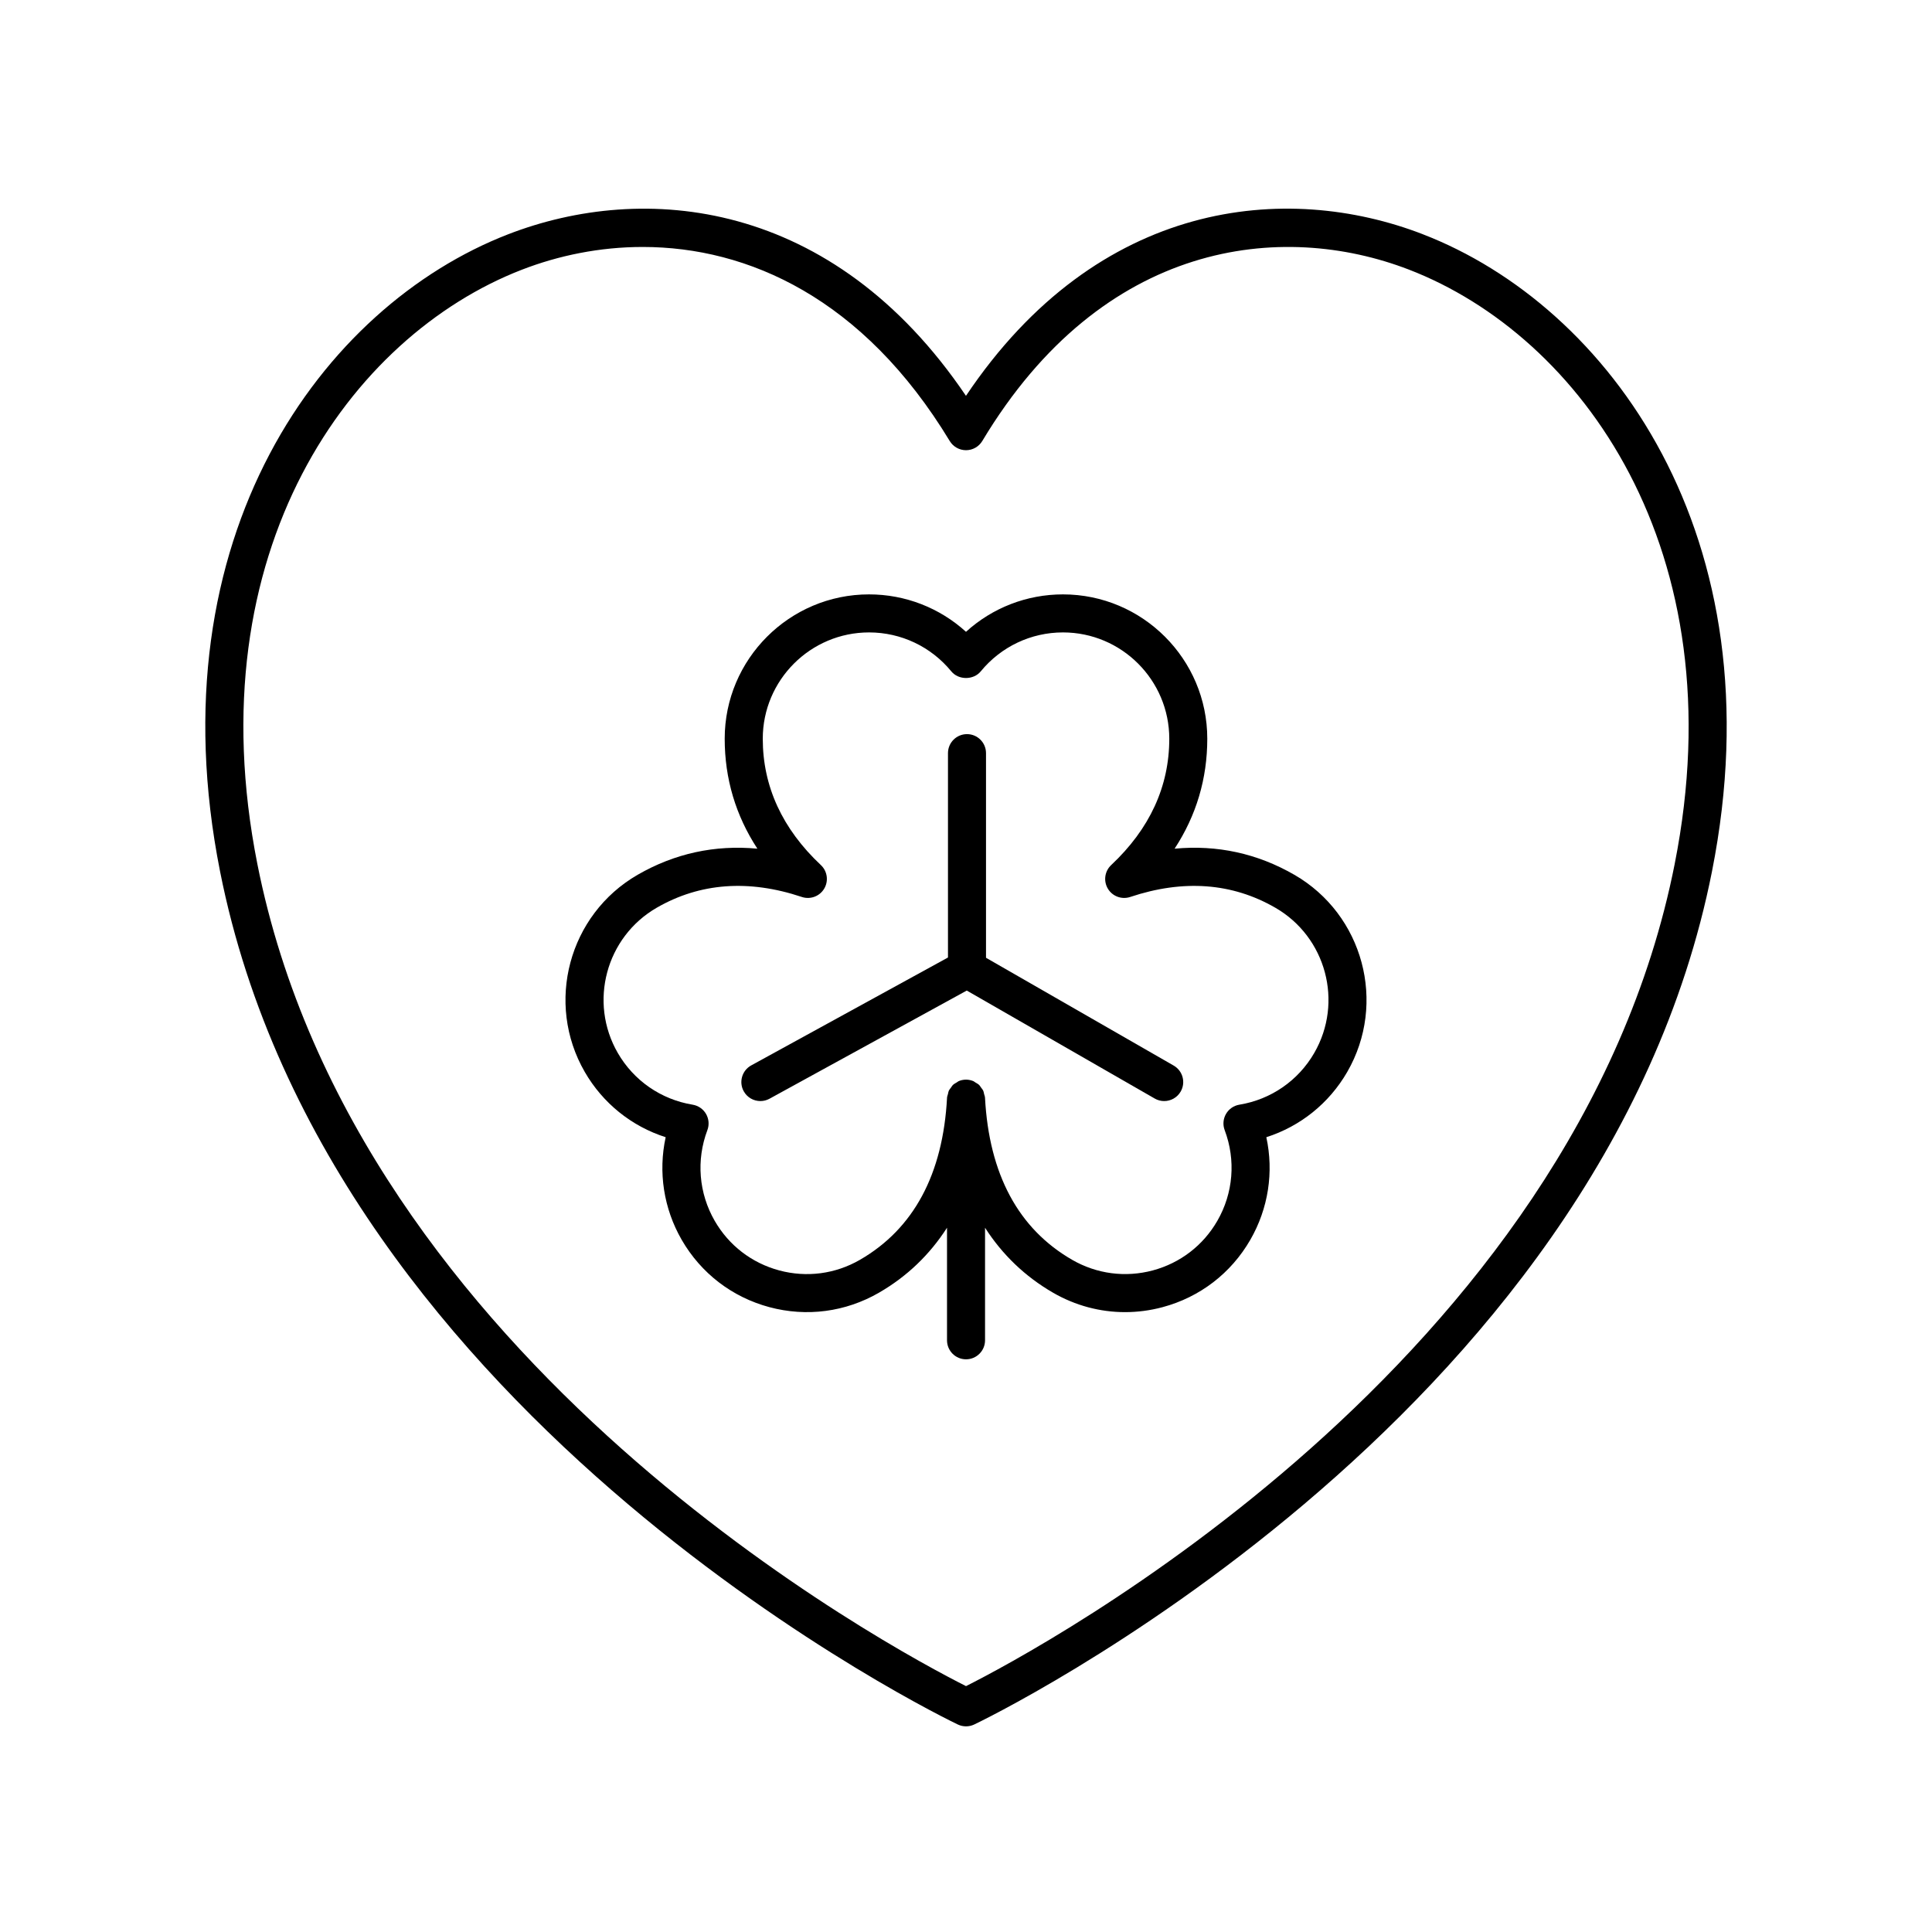 <?xml version="1.0" encoding="UTF-8"?>
<!-- Uploaded to: ICON Repo, www.iconrepo.com, Generator: ICON Repo Mixer Tools -->
<svg fill="#000000" width="800px" height="800px" version="1.1" viewBox="144 144 512 512" xmlns="http://www.w3.org/2000/svg">
 <g>
  <path d="m521 206.05c-36.02-13.895-85.953-9.426-121.01 42.852-35.383-52.336-85.41-56.754-121.39-42.789-49.082 19.035-93.891 79.977-76.289 168.79 29.016 146.37 193.89 225.34 195.55 226.12 0.68 0.316 1.41 0.477 2.144 0.477 0.73 0 1.465-0.16 2.144-0.477 1.66-0.781 166.55-79.754 195.55-226.12 17.617-88.898-27.41-149.85-76.703-168.85zm66.816 166.89c-26.223 132.38-168.57 208.21-187.81 217.9-19.254-9.691-161.55-85.434-187.81-217.9-16.473-83.113 24.762-139.88 70.047-157.44 9.766-3.789 20.695-6.051 32.082-6.051 27.855 0 58.434 13.543 81.367 51.43 0.914 1.512 2.547 2.43 4.309 2.43h0.012c1.766-0.004 3.402-0.934 4.309-2.449 31.969-53.293 79.359-58.402 113.05-45.414 45.484 17.535 86.93 74.301 70.441 157.49z"/>
  <path d="m487.02 375.83c-9.809-5.664-20.453-7.977-31.738-6.922 5.758-8.801 8.66-18.555 8.66-29.141 0-21.094-17.16-38.25-38.25-38.25-9.598 0-18.699 3.559-25.695 9.918-6.992-6.356-16.098-9.918-25.695-9.918-21.09 0-38.25 17.16-38.25 38.25 0 10.586 2.906 20.336 8.66 29.141-11.277-1.055-21.922 1.258-31.738 6.922-18.266 10.547-24.547 33.984-14.004 52.25 4.801 8.316 12.434 14.414 21.438 17.293-2.008 9.234-0.543 18.895 4.258 27.211 5.109 8.848 13.359 15.18 23.227 17.824 9.863 2.644 20.172 1.289 29.023-3.82 7.473-4.309 13.488-10.121 18.051-17.223v29.828c0 2.781 2.254 5.039 5.039 5.039 2.781 0 5.039-2.254 5.039-5.039v-29.828c4.562 7.102 10.578 12.914 18.035 17.223 5.894 3.402 12.434 5.141 19.062 5.141 3.32 0 6.668-0.434 9.961-1.32 9.871-2.644 18.117-8.973 23.227-17.824 4.801-8.316 6.266-17.977 4.258-27.211 9.004-2.879 16.637-8.98 21.438-17.293 10.543-18.266 4.262-41.703-14.004-52.25zm5.273 47.211c-4.234 7.336-11.465 12.336-19.844 13.711-1.492 0.246-2.793 1.145-3.547 2.453-0.754 1.305-0.883 2.883-0.348 4.297 2.992 7.945 2.281 16.707-1.953 24.043-3.762 6.519-9.836 11.18-17.105 13.129-7.273 1.945-14.863 0.941-21.379-2.816-14.234-8.219-22.004-22.676-23.082-42.973-0.02-0.344-0.156-0.641-0.242-0.961-0.07-0.273-0.09-0.562-0.203-0.816-0.156-0.352-0.402-0.633-0.629-0.934-0.156-0.207-0.266-0.441-0.449-0.621-0.297-0.289-0.668-0.484-1.027-0.695-0.191-0.109-0.348-0.27-0.551-0.355-0.602-0.242-1.25-0.387-1.93-0.387-0.684 0-1.332 0.141-1.926 0.391-0.207 0.086-0.359 0.246-0.551 0.355-0.359 0.211-0.73 0.402-1.027 0.695-0.184 0.18-0.293 0.414-0.449 0.621-0.227 0.301-0.473 0.586-0.629 0.934-0.113 0.254-0.133 0.543-0.203 0.816-0.082 0.32-0.223 0.617-0.242 0.961-1.078 20.297-8.848 34.754-23.082 42.973-6.516 3.762-14.105 4.762-21.379 2.816-7.269-1.949-13.344-6.609-17.105-13.129-4.234-7.336-4.945-16.098-1.953-24.043 0.535-1.41 0.402-2.988-0.348-4.297-0.754-1.305-2.055-2.207-3.547-2.453-8.379-1.379-15.609-6.375-19.844-13.711-7.769-13.453-3.141-30.719 10.312-38.484 11.43-6.598 24.375-7.566 38.465-2.856 2.246 0.746 4.707-0.164 5.922-2.199 1.211-2.031 0.848-4.633-0.879-6.254-10.215-9.59-15.398-20.852-15.398-33.48 0-15.535 12.637-28.176 28.172-28.176 8.469 0 16.414 3.766 21.797 10.328 1.914 2.336 5.879 2.336 7.793 0 5.383-6.562 13.328-10.328 21.797-10.328 15.535 0 28.172 12.641 28.172 28.176 0 12.629-5.18 23.891-15.398 33.48-1.723 1.617-2.09 4.223-0.879 6.254 1.211 2.035 3.676 2.945 5.922 2.199 14.09-4.707 27.031-3.746 38.465 2.856 13.457 7.762 18.082 25.027 10.312 38.48z"/>
  <path d="m455.04 426.39-49.738-28.57v-54.23c0-2.781-2.254-5.039-5.039-5.039-2.781 0-5.039 2.254-5.039 5.039v54.16l-52.141 28.59c-2.438 1.34-3.332 4.402-1.996 6.84 0.918 1.672 2.641 2.613 4.422 2.613 0.82 0 1.648-0.199 2.418-0.621l52.277-28.664 49.812 28.617c0.789 0.457 1.652 0.668 2.504 0.668 1.746 0 3.441-0.906 4.375-2.527 1.387-2.41 0.555-5.488-1.855-6.875z"/>
 </g>
</svg>